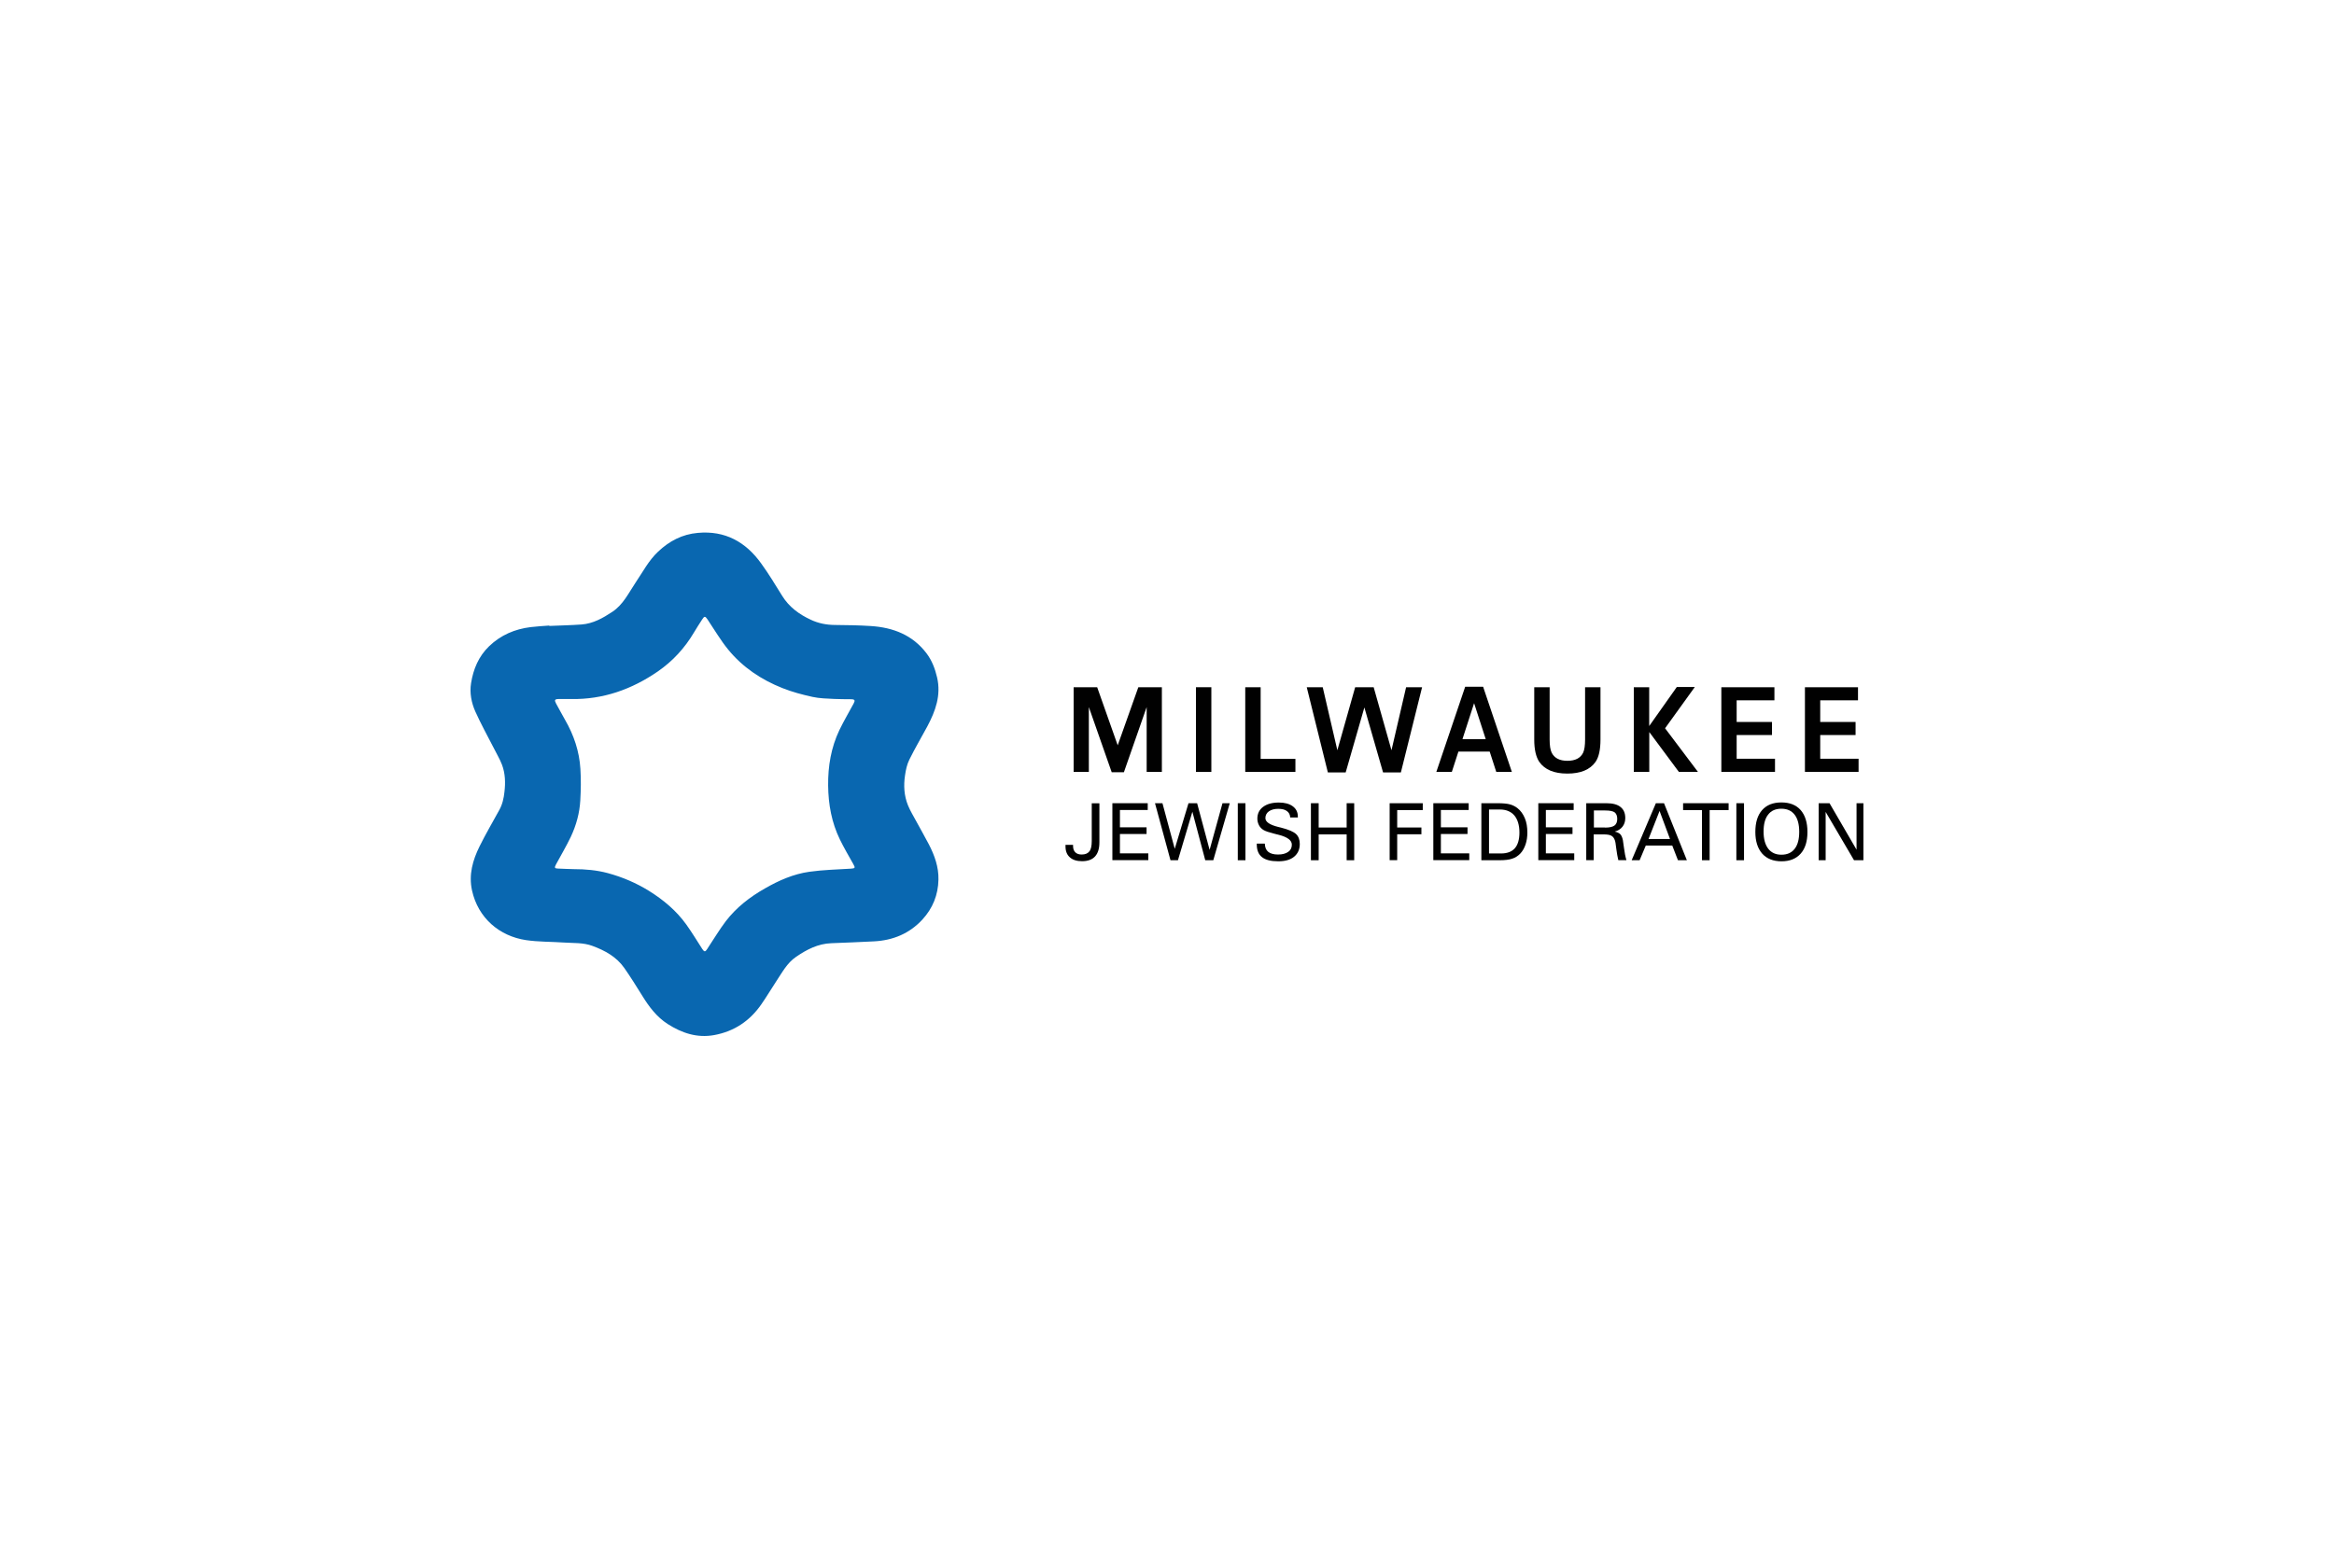 <?xml version="1.0" encoding="utf-8"?>
<!-- Generator: Adobe Illustrator 22.1.0, SVG Export Plug-In . SVG Version: 6.00 Build 0)  -->
<svg version="1.1" id="milwaukee-jewish-federation"
	 xmlns="http://www.w3.org/2000/svg" xmlns:xlink="http://www.w3.org/1999/xlink" x="0px" y="0px" viewBox="0 0 241 162"
	 style="enable-background:new 0 0 241 162;" xml:space="preserve">
<style type="text/css">
	.st0{fill:#0967B0;}
	.st1{fill:#010101;}
</style>
<g>
	<g>
		<path class="st0" d="M56.72,64.65c1.11-0.05,2.22-0.07,3.33-0.15c1.19-0.09,2.2-0.66,3.18-1.31c1.13-0.75,1.68-1.95,2.4-3.02
			c0.74-1.09,1.35-2.28,2.32-3.19c1.15-1.09,2.49-1.8,4.1-1.94c2.82-0.26,4.95,0.93,6.55,3.16c0.78,1.08,1.47,2.22,2.17,3.35
			c0.72,1.16,1.76,1.91,2.97,2.47c0.77,0.36,1.58,0.52,2.44,0.53c1.25,0.01,2.5,0.03,3.74,0.11c2.3,0.15,4.31,0.92,5.75,2.82
			c0.56,0.74,0.88,1.59,1.09,2.49c0.43,1.84-0.17,3.48-1.01,5.06c-0.61,1.14-1.28,2.26-1.85,3.42c-0.25,0.5-0.37,1.07-0.45,1.63
			c-0.16,1.05-0.1,2.1,0.3,3.09c0.23,0.57,0.56,1.1,0.85,1.64c0.43,0.8,0.89,1.59,1.31,2.4c0.59,1.14,1.02,2.34,0.99,3.64
			c-0.03,1.58-0.59,2.97-1.66,4.13c-1.34,1.45-3.04,2.15-5,2.25c-1.47,0.08-2.93,0.13-4.4,0.19c-1.38,0.05-2.53,0.65-3.63,1.4
			c-0.96,0.65-1.46,1.65-2.08,2.57c-0.51,0.77-0.98,1.57-1.51,2.33c-1.19,1.72-2.8,2.81-4.88,3.19c-1.77,0.32-3.33-0.21-4.79-1.14
			c-1.14-0.73-1.93-1.78-2.63-2.92c-0.6-0.96-1.2-1.93-1.85-2.86c-0.81-1.16-1.99-1.81-3.29-2.29c-0.96-0.36-1.97-0.28-2.96-0.35
			c-1.3-0.09-2.62-0.06-3.91-0.25c-2.74-0.41-4.94-2.28-5.57-5.12c-0.36-1.64,0.07-3.13,0.78-4.57c0.63-1.27,1.35-2.5,2.03-3.74
			c0.33-0.59,0.47-1.23,0.54-1.9c0.11-0.94,0.08-1.88-0.25-2.77c-0.24-0.63-0.6-1.21-0.9-1.82c-0.63-1.23-1.3-2.44-1.86-3.69
			c-0.41-0.92-0.6-1.93-0.44-2.93c0.23-1.45,0.78-2.77,1.87-3.82c1.2-1.15,2.65-1.77,4.29-1.97c0.64-0.08,1.28-0.11,1.92-0.16
			C56.72,64.62,56.72,64.63,56.72,64.65z M58.96,72.2c-0.43,0-0.86,0-1.3,0c-0.38,0.01-0.43,0.11-0.25,0.45
			c0.31,0.56,0.61,1.13,0.93,1.69c0.91,1.57,1.48,3.26,1.59,5.07c0.07,1.08,0.05,2.17-0.01,3.25c-0.07,1.31-0.42,2.58-0.98,3.77
			c-0.47,0.98-1.02,1.91-1.54,2.87c-0.17,0.32-0.13,0.4,0.21,0.41c0.54,0.02,1.09,0.05,1.63,0.06c1.19,0,2.37,0.1,3.52,0.41
			c1.51,0.41,2.94,1.02,4.26,1.84c1.49,0.93,2.82,2.04,3.85,3.48c0.58,0.81,1.1,1.67,1.64,2.51c0.21,0.32,0.31,0.33,0.52,0
			c0.03-0.05,0.06-0.11,0.1-0.16c0.6-0.9,1.16-1.84,1.81-2.7c1.09-1.42,2.48-2.5,4.03-3.38c1.44-0.83,2.96-1.5,4.61-1.73
			c1.41-0.2,2.85-0.23,4.28-0.32c0.44-0.03,0.47-0.08,0.25-0.47c-0.47-0.84-0.96-1.67-1.38-2.53c-0.86-1.76-1.2-3.64-1.22-5.59
			c-0.02-1.99,0.3-3.91,1.16-5.72c0.45-0.93,0.98-1.83,1.47-2.74c0.18-0.34,0.13-0.44-0.26-0.45c-0.58-0.01-1.16,0-1.74-0.03
			c-0.75-0.04-1.52-0.05-2.24-0.21c-1.05-0.23-2.11-0.51-3.11-0.91c-2.19-0.87-4.12-2.16-5.61-3.99c-0.79-0.97-1.43-2.07-2.13-3.11
			c-0.23-0.34-0.32-0.35-0.54,0c-0.29,0.45-0.58,0.89-0.85,1.35c-0.95,1.61-2.19,2.96-3.72,4.02C65.24,71.2,62.28,72.26,58.96,72.2z
			"/>
	</g>
	<g>
		<path class="st1" d="M110.86,79.73v-8.75h2.43l2.12,6l2.13-6h2.43v8.75h-1.57v-6.7l-2.35,6.73h-1.26l-2.36-6.73v6.7H110.86z"/>
		<path class="st1" d="M123.49,79.73v-8.75h1.59v8.75H123.49z"/>
		<path class="st1" d="M128.58,79.73v-8.75h1.59v7.4h3.59v1.35H128.58z"/>
		<path class="st1" d="M134.93,70.98h1.65l1.51,6.51l1.84-6.51h1.91l1.84,6.51l1.51-6.51h1.65l-2.19,8.8h-1.84l-1.93-6.71
			l-1.93,6.71h-1.84L134.93,70.98z"/>
		<path class="st1" d="M148.31,79.73l2.98-8.8h1.85l2.97,8.8h-1.61l-0.68-2.1h-3.23l-0.68,2.1H148.31z M151.01,76.34h2.4l-1.2-3.71
			L151.01,76.34z"/>
		<path class="st1" d="M158.42,76.39v-5.41h1.59v5.4c0,0.62,0.07,1.07,0.21,1.36c0.28,0.56,0.82,0.84,1.62,0.84
			c0.82,0,1.36-0.28,1.63-0.84c0.13-0.28,0.2-0.73,0.2-1.36v-5.4h1.59v5.41c0,1.04-0.17,1.81-0.51,2.3
			c-0.57,0.81-1.54,1.21-2.91,1.21c-1.37,0-2.33-0.4-2.9-1.21C158.6,78.18,158.42,77.42,158.42,76.39z"/>
		<path class="st1" d="M168.7,79.73v-8.75h1.59v4.01l2.85-4.03h1.86l-3.07,4.26l3.39,4.5h-1.97l-3.05-4.11v4.11H168.7z"/>
		<path class="st1" d="M177.74,79.73v-8.75h5.48v1.35h-3.9v2.24h3.65v1.35h-3.65v2.45h3.96v1.35H177.74z"/>
		<path class="st1" d="M186.37,79.73v-8.75h5.48v1.35h-3.9v2.24h3.65v1.35h-3.65v2.45h3.96v1.35H186.37z"/>
	</g>
	<g>
		<path class="st1" d="M112.73,86.86v-3.89h0.79V87c0,0.65-0.15,1.13-0.45,1.46c-0.3,0.33-0.75,0.49-1.34,0.49
			c-0.54,0-0.96-0.13-1.26-0.4c-0.3-0.26-0.45-0.64-0.45-1.12c0-0.02,0-0.05,0-0.09c0-0.04,0-0.07,0-0.08h0.78c0,0.01,0,0.03,0,0.06
			c0,0.03,0,0.05,0,0.06c0,0.28,0.08,0.5,0.23,0.65c0.15,0.15,0.37,0.23,0.65,0.23c0.38,0,0.64-0.11,0.8-0.32
			C112.65,87.74,112.73,87.38,112.73,86.86z"/>
		<path class="st1" d="M114.86,88.85v-5.89h3.65v0.7h-2.87v1.79h2.75v0.69h-2.75v2h2.93v0.7H114.86z"/>
		<path class="st1" d="M120.86,88.85l-1.6-5.89h0.77l1.27,4.71l1.42-4.71h0.89l1.29,4.82l1.33-4.82h0.75l-1.7,5.89h-0.83l-1.33-5.01
			l-1.49,5.01H120.86z"/>
		<path class="st1" d="M128.6,88.85h-0.79v-5.89h0.79V88.85z"/>
		<path class="st1" d="M130.6,87.13c0.01,0.38,0.13,0.67,0.35,0.85c0.22,0.18,0.56,0.28,1.01,0.28c0.44,0,0.79-0.09,1.05-0.27
			c0.26-0.18,0.38-0.43,0.38-0.75c0-0.45-0.46-0.79-1.37-1.02c-0.11-0.03-0.19-0.05-0.24-0.06c-0.05-0.01-0.13-0.03-0.23-0.06
			c-0.52-0.13-0.88-0.25-1.08-0.37c-0.2-0.12-0.36-0.28-0.47-0.49c-0.11-0.21-0.17-0.44-0.17-0.69c0-0.51,0.2-0.92,0.59-1.21
			c0.4-0.3,0.94-0.45,1.63-0.45c0.61,0,1.09,0.13,1.44,0.39c0.35,0.26,0.52,0.61,0.52,1.06v0.09h-0.79
			c-0.01-0.29-0.13-0.51-0.34-0.66c-0.21-0.16-0.51-0.23-0.9-0.23c-0.4,0-0.72,0.09-0.96,0.26c-0.24,0.17-0.36,0.41-0.36,0.7
			c0,0.39,0.44,0.69,1.32,0.91c0.12,0.03,0.22,0.06,0.29,0.07c0.79,0.2,1.31,0.43,1.56,0.67c0.25,0.24,0.38,0.58,0.38,1.02
			c0,0.56-0.2,1-0.59,1.32c-0.39,0.32-0.94,0.47-1.63,0.47c-0.76,0-1.32-0.14-1.68-0.43c-0.36-0.28-0.54-0.72-0.54-1.32v-0.08H130.6
			z"/>
		<path class="st1" d="M136.16,88.85h-0.8v-5.89h0.8v2.51h2.89v-2.51h0.78v5.89h-0.78v-2.67h-2.89V88.85z"/>
		<path class="st1" d="M143.49,88.85v-5.89h3.42v0.71h-2.64v1.8h2.5v0.7h-2.5v2.67H143.49z"/>
		<path class="st1" d="M148,88.85v-5.89h3.65v0.7h-2.87v1.79h2.75v0.69h-2.75v2h2.93v0.7H148z"/>
		<path class="st1" d="M154.82,88.85h-1.86v-5.89h1.65c0.58,0,1.01,0.04,1.3,0.12c0.29,0.08,0.55,0.21,0.78,0.39
			c0.33,0.26,0.58,0.61,0.76,1.04c0.18,0.43,0.26,0.93,0.26,1.48c0,0.45-0.06,0.86-0.19,1.24c-0.13,0.38-0.31,0.69-0.54,0.93
			c-0.24,0.25-0.52,0.43-0.84,0.53C155.83,88.8,155.38,88.85,154.82,88.85z M155,88.15c0.63,0,1.1-0.18,1.42-0.54
			c0.31-0.36,0.47-0.9,0.47-1.62c0-0.76-0.18-1.35-0.52-1.76c-0.35-0.41-0.85-0.62-1.5-0.62h-1.12v4.54H155z"/>
		<path class="st1" d="M158.84,88.85v-5.89h3.65v0.7h-2.87v1.79h2.75v0.69h-2.75v2h2.93v0.7H158.84z"/>
		<path class="st1" d="M163.79,88.85v-5.89h2.08c0.65,0,1.14,0.13,1.46,0.39c0.33,0.26,0.49,0.64,0.49,1.15
			c0,0.35-0.1,0.65-0.29,0.89c-0.19,0.24-0.46,0.41-0.8,0.5c0.26,0.06,0.45,0.15,0.57,0.27c0.12,0.12,0.21,0.33,0.27,0.6
			c0.02,0.09,0.06,0.37,0.12,0.84c0.06,0.47,0.14,0.89,0.25,1.24h-0.84c-0.08-0.33-0.15-0.73-0.21-1.19
			c-0.05-0.46-0.1-0.75-0.15-0.87c-0.08-0.23-0.2-0.38-0.37-0.47c-0.17-0.09-0.44-0.13-0.82-0.13h-0.99v2.66H163.79z M165.73,85.48
			c0.45,0,0.77-0.07,0.97-0.21c0.19-0.14,0.29-0.37,0.29-0.68c0-0.32-0.09-0.54-0.26-0.68c-0.17-0.13-0.5-0.2-1-0.2h-1.15v1.76
			H165.73z"/>
		<path class="st1" d="M169.3,88.85h-0.82l2.5-5.89h0.84l2.36,5.89h-0.92l-0.59-1.52h-2.73L169.3,88.85z M172.44,86.66l-1.08-2.9
			l-1.14,2.9H172.44z"/>
		<path class="st1" d="M176.53,88.85h-0.79v-5.18h-1.95v-0.71h4.7v0.71h-1.96V88.85z"/>
		<path class="st1" d="M180.08,88.85h-0.79v-5.89h0.79V88.85z"/>
		<path class="st1" d="M181.25,85.93c0-0.98,0.23-1.73,0.7-2.26c0.47-0.53,1.13-0.79,1.99-0.79s1.52,0.26,1.99,0.79
			c0.46,0.53,0.7,1.28,0.7,2.26c0,0.97-0.23,1.71-0.7,2.24c-0.47,0.53-1.13,0.79-1.98,0.79c-0.85,0-1.51-0.26-1.99-0.79
			C181.49,87.63,181.25,86.89,181.25,85.93z M182.1,85.89c0,0.76,0.16,1.35,0.48,1.77c0.32,0.41,0.77,0.62,1.36,0.62
			c0.6,0,1.05-0.2,1.37-0.61c0.32-0.41,0.47-0.99,0.47-1.76c0-0.77-0.16-1.36-0.48-1.77c-0.32-0.41-0.77-0.61-1.37-0.61
			c-0.59,0-1.05,0.2-1.36,0.61C182.25,84.54,182.1,85.13,182.1,85.89z"/>
		<path class="st1" d="M187.79,88.85v-5.89h1.12l2.79,4.8v-4.8h0.71v5.89h-0.97l-2.93-4.99v4.99H187.79z"/>
	</g>
</g>
<g>
</g>
<g>
</g>
<g>
</g>
<g>
</g>
<g>
</g>
<g>
</g>
</svg>
